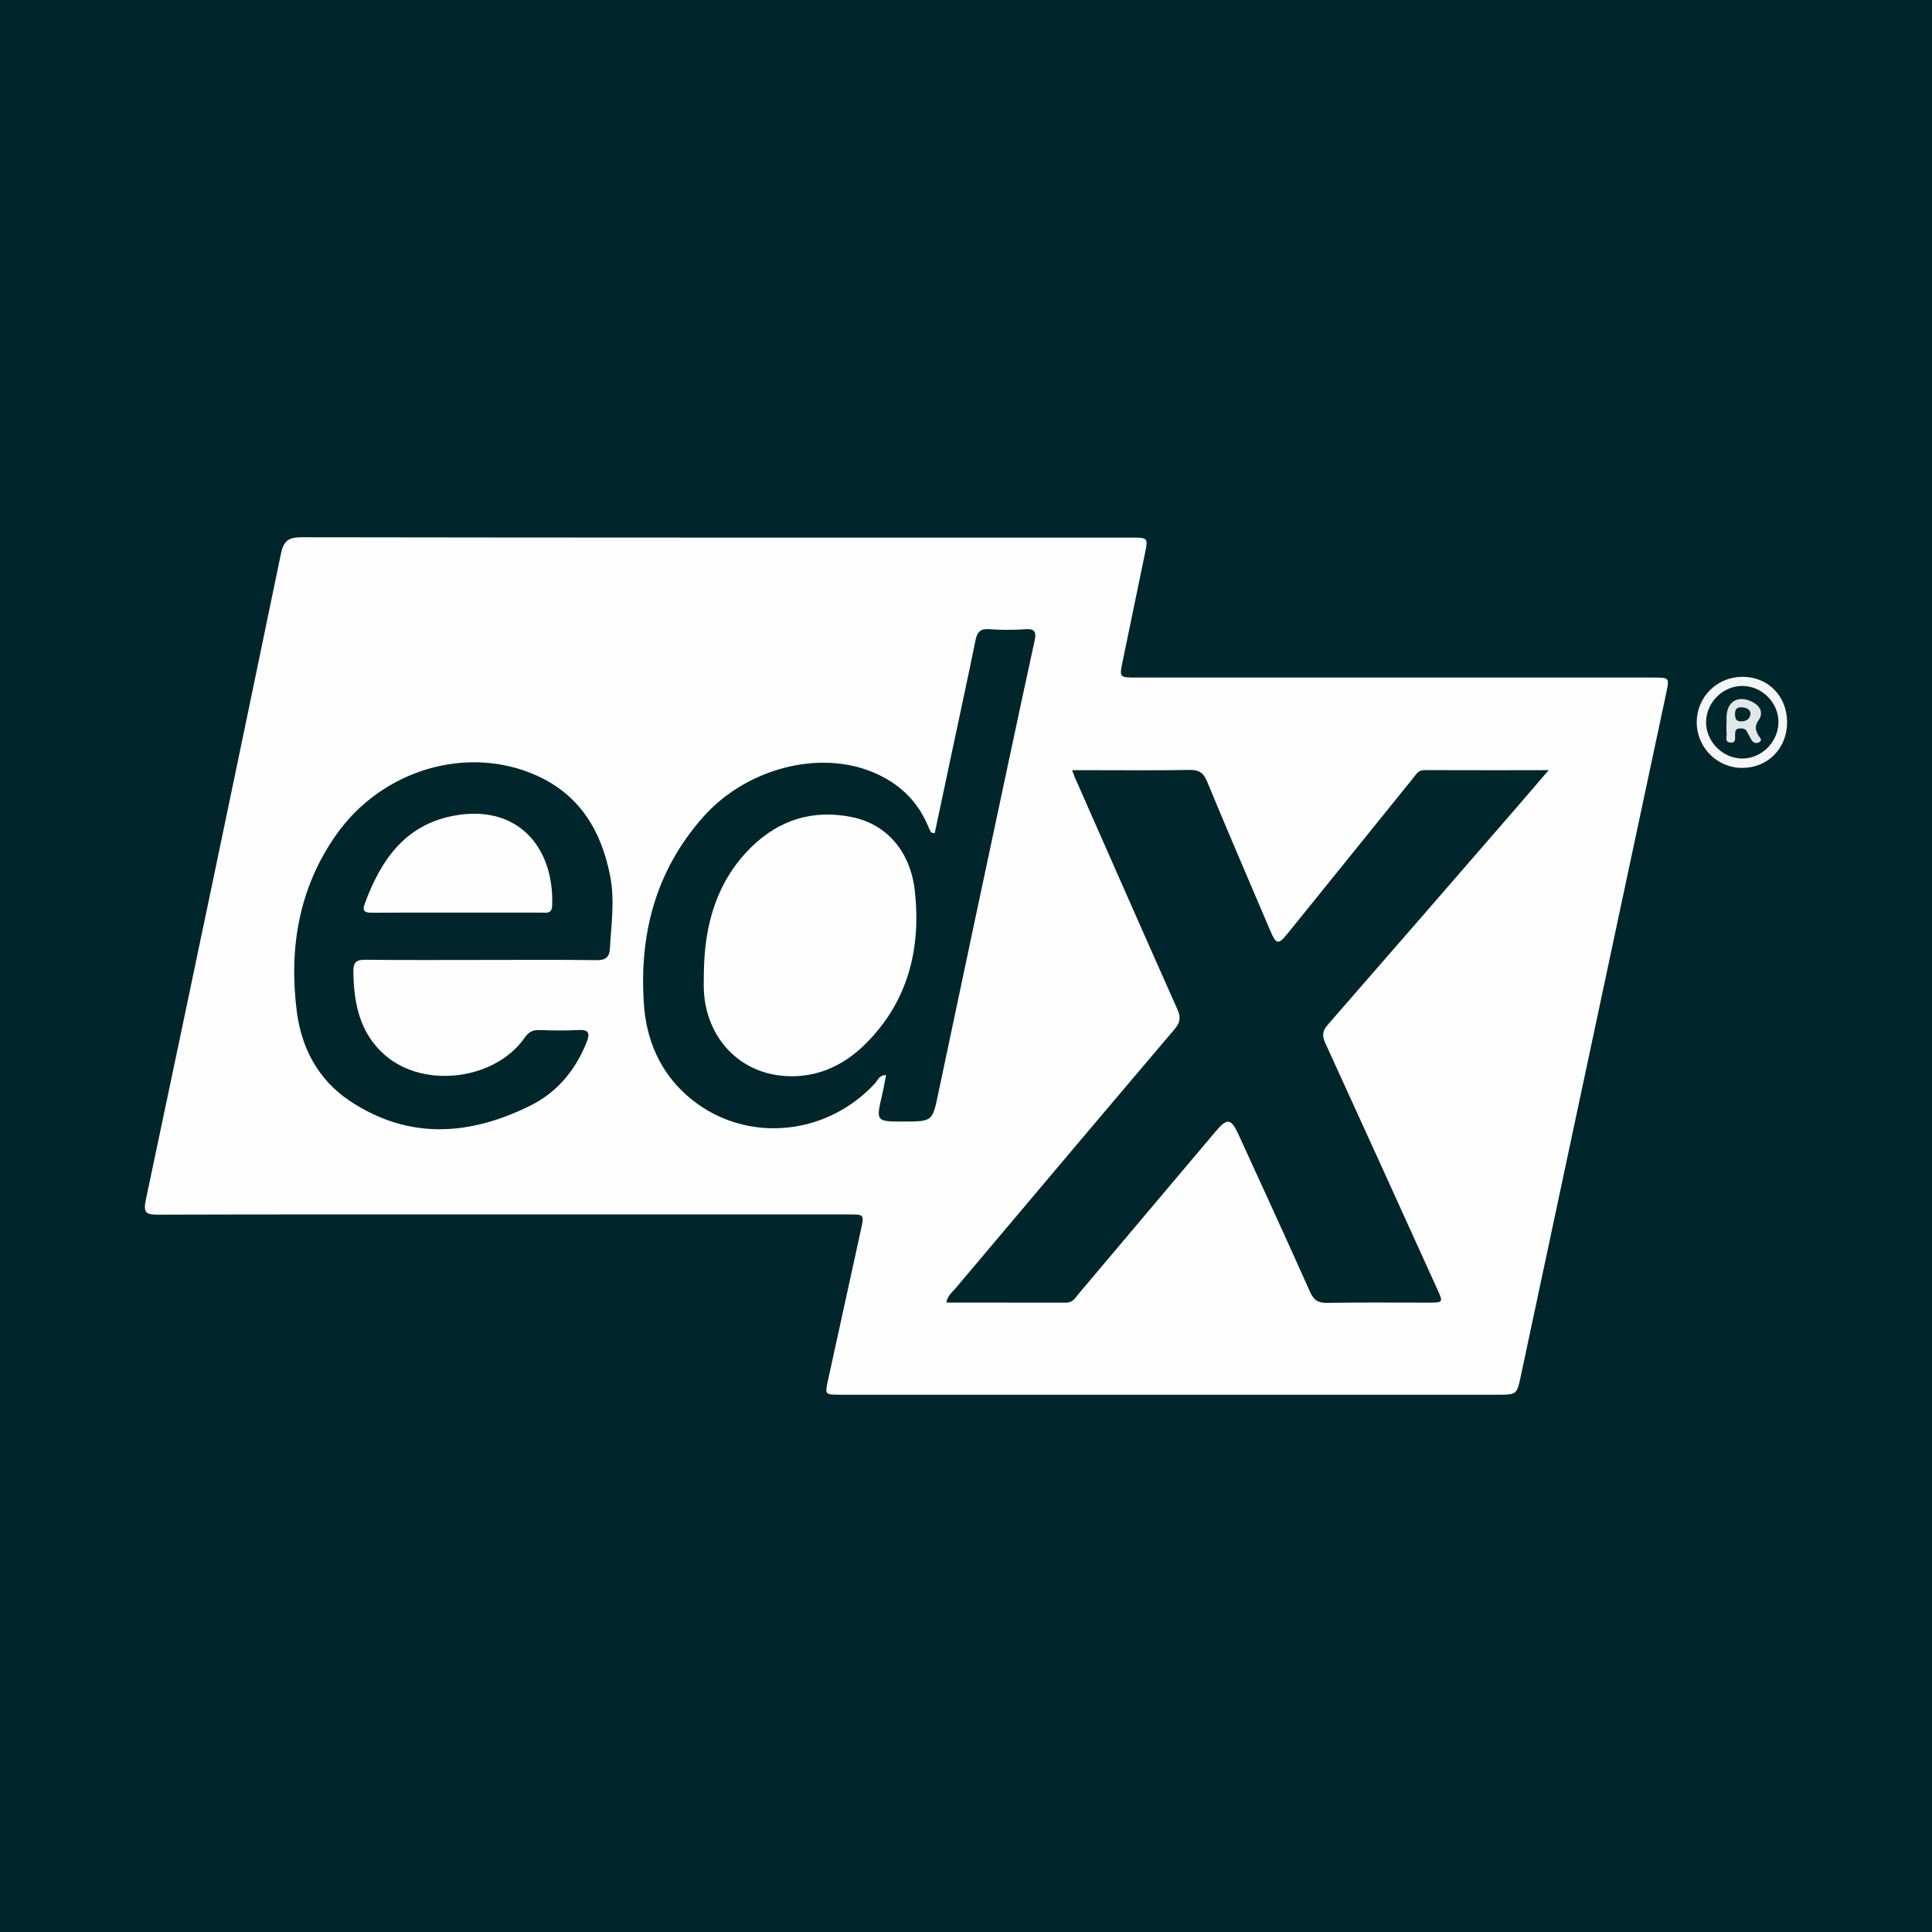 <?xml version="1.0" encoding="utf-8"?>
<!-- Generator: Adobe Illustrator 17.0.0, SVG Export Plug-In . SVG Version: 6.00 Build 0)  -->
<!DOCTYPE svg PUBLIC "-//W3C//DTD SVG 1.1//EN" "http://www.w3.org/Graphics/SVG/1.1/DTD/svg11.dtd">
<svg version="1.1" id="Layer_1" xmlns="http://www.w3.org/2000/svg" xmlns:xlink="http://www.w3.org/1999/xlink" x="0px" y="0px"
	 width="200px" height="200px" viewBox="0 0 200 200" enable-background="new 0 0 200 200" xml:space="preserve">
<rect fill="#00262B" width="200" height="200"/>
<g>
	<path fill="#FEFEFE" d="M171.109,70.141c-17.817-0.001-35.635,0-53.452,0c-1.791,0-1.789,0-1.438-1.696
		c0.763-3.686,1.527-7.372,2.286-11.059c0.357-1.732,0.352-1.733-1.368-1.733c-28.633,0-57.267,0.012-85.9-0.036
		c-1.4-0.002-1.879,0.376-2.163,1.745c-4.614,22.299-9.276,44.589-13.983,66.869c-0.291,1.379,0.108,1.515,1.308,1.511
		c11.893-0.037,23.786-0.023,35.68-0.023c11.938,0,23.876,0,35.814,0c1.572,0,1.576,0.002,1.229,1.589
		c-1.128,5.167-2.258,10.333-3.391,15.499c-0.346,1.575-0.352,1.575,1.265,1.575c22.664,0,45.329,0,67.993,0
		c2.042,0,2.033-0.002,2.455-1.982c5.01-23.546,10.023-47.091,15.038-70.637C172.827,70.142,172.834,70.141,171.109,70.141z
		 M63.135,98.204c-0.05,0.877-0.439,1.202-1.365,1.19c-3.991-0.051-7.983-0.022-11.975-0.021c-3.992,0-7.983,0.026-11.975-0.019
		c-0.927-0.01-1.251,0.251-1.239,1.204c0.042,3.334,0.661,6.447,3.342,8.73c4.039,3.44,11.346,2.493,14.379-1.849
		c0.41-0.588,0.816-0.837,1.525-0.81c1.344,0.051,2.693,0.069,4.035-0.003c1.048-0.056,1.252,0.29,0.881,1.227
		c-1.151,2.909-3.05,5.214-5.834,6.597c-6.304,3.133-12.642,3.571-18.736-0.511c-3.228-2.162-4.966-5.444-5.447-9.21
		c-0.835-6.541,0.193-12.78,4.063-18.293c4.764-6.787,13.629-9.379,20.794-6.138c4.478,2.026,6.683,5.756,7.585,10.409
		C63.654,93.207,63.277,95.705,63.135,98.204z M93.528,116.101c-2.866,0-2.862,0.001-2.196-2.827
		c0.151-0.643,0.258-1.297,0.392-1.981c-0.702-0.021-0.856,0.544-1.163,0.875c-5.214,5.637-13.834,6.233-19.482,1.207
		c-2.723-2.424-4.142-5.661-4.409-9.254c-0.544-7.3,1.161-13.959,6.136-19.561c4.444-5.006,11.966-6.97,17.59-4.607
		c2.647,1.112,4.581,2.925,5.69,5.591c0.086,0.206,0.176,0.413,0.289,0.605c0.031,0.052,0.155,0.05,0.384,0.115
		c0.599-2.826,1.196-5.64,1.793-8.454c0.817-3.85,1.65-7.697,2.438-11.553c0.171-0.838,0.504-1.193,1.418-1.124
		c1.249,0.094,2.515,0.089,3.765,0.003c0.996-0.069,1.111,0.346,0.933,1.163c-0.913,4.194-1.812,8.391-2.705,12.589
		c-2.424,11.402-4.855,22.802-7.252,34.209C96.521,116.09,96.572,116.101,93.528,116.101z M156.843,83.769
		c-6.463,7.447-12.922,14.899-19.406,22.328c-0.557,0.638-0.578,1.146-0.234,1.898c3.877,8.466,7.718,16.948,11.568,25.426
		c0.645,1.419,0.645,1.425-0.909,1.427c-3.499,0.004-7-0.038-10.498,0.026c-0.967,0.018-1.385-0.327-1.767-1.182
		c-2.427-5.436-4.916-10.845-7.393-16.259c-0.757-1.655-1.17-1.718-2.328-0.348c-4.746,5.615-9.484,11.236-14.223,16.857
		c-0.342,0.406-0.599,0.906-1.246,0.905c-4.118-0.005-8.236-0.003-12.443-0.003c0.134-0.737,0.628-1.091,0.979-1.508
		c7.539-8.947,15.085-17.889,22.659-26.806c0.579-0.681,0.651-1.212,0.291-2.02c-3.552-7.971-7.064-15.959-10.585-23.944
		c-0.088-0.199-0.158-0.405-0.326-0.838c0.594,0,1.056,0,1.519,0c3.544,0,7.089,0.039,10.633-0.025
		c1.011-0.018,1.461,0.312,1.847,1.248c2.115,5.129,4.313,10.223,6.489,15.327c0.659,1.547,0.844,1.57,1.897,0.268
		c4.311-5.336,8.619-10.676,12.931-16.011c0.301-0.372,0.528-0.815,1.142-0.813c4.198,0.016,8.395,0.008,12.877,0.008
		C159.035,81.22,157.944,82.5,156.843,83.769z"/>
	<path fill="#F4F5F5" d="M180.366,70.062c-2.606,0.005-4.703,2.079-4.72,4.668c-0.018,2.651,2.127,4.797,4.764,4.765
		c2.636-0.032,4.601-2.062,4.591-4.744C184.99,72.05,183.021,70.057,180.366,70.062z M180.281,78.522
		c-2.035-0.05-3.746-1.857-3.667-3.873c0.079-2.006,1.784-3.655,3.764-3.639c2.055,0.016,3.767,1.762,3.725,3.798
		C184.06,76.865,182.305,78.571,180.281,78.522z"/>
	<path fill="#FEFEFE" d="M88.22,84.591c-4.037-0.827-7.556,0.258-10.461,3.121c-3.592,3.541-4.83,8.039-4.894,12.938
		c0,0.672-0.035,1.345,0.006,2.015c0.28,4.601,3.414,8.155,7.877,8.675c3.406,0.397,6.376-0.846,8.786-3.217
		c4.45-4.377,5.832-9.886,5.17-15.88C94.24,88.029,91.683,85.3,88.22,84.591z"/>
	<path fill="#FEFEFE" d="M46.85,84.467c-5.011,0.99-7.487,4.687-9.111,9.144c-0.292,0.801,0.16,0.878,0.806,0.874
		c2.914-0.02,5.828-0.009,8.741-0.008c2.914,0,5.828,0.004,8.741-0.004c0.506-0.001,1.094,0.171,1.13-0.71
		C57.402,87.722,53.569,83.139,46.85,84.467z"/>
	<path fill="#E3E7E8" d="M181.429,72.676c-1.517-0.78-2.698-0.051-2.698,1.615c0,0.134,0,0.268,0,0.402
		c0,0.402-0.034,0.808,0.01,1.205c0.039,0.349-0.247,0.903,0.37,0.971c0.654,0.072,0.476-0.487,0.506-0.853
		c0.023-0.273,0.015-0.556,0.379-0.595c0.315-0.034,0.638-0.044,0.829,0.283c0.158,0.27,0.3,0.549,0.444,0.826
		c0.17,0.327,0.461,0.473,0.778,0.333c0.508-0.224,0.098-0.526-0.026-0.747c-0.301-0.538-0.397-0.961,0.026-1.558
		C182.592,73.791,182.203,73.074,181.429,72.676z M180.239,74.673c-0.554,0.017-0.618-0.325-0.628-0.77
		c-0.014-0.638,0.37-0.724,0.858-0.664c0.428,0.052,0.738,0.255,0.746,0.674C181.106,74.533,180.716,74.658,180.239,74.673z"/>
</g>
</svg>
